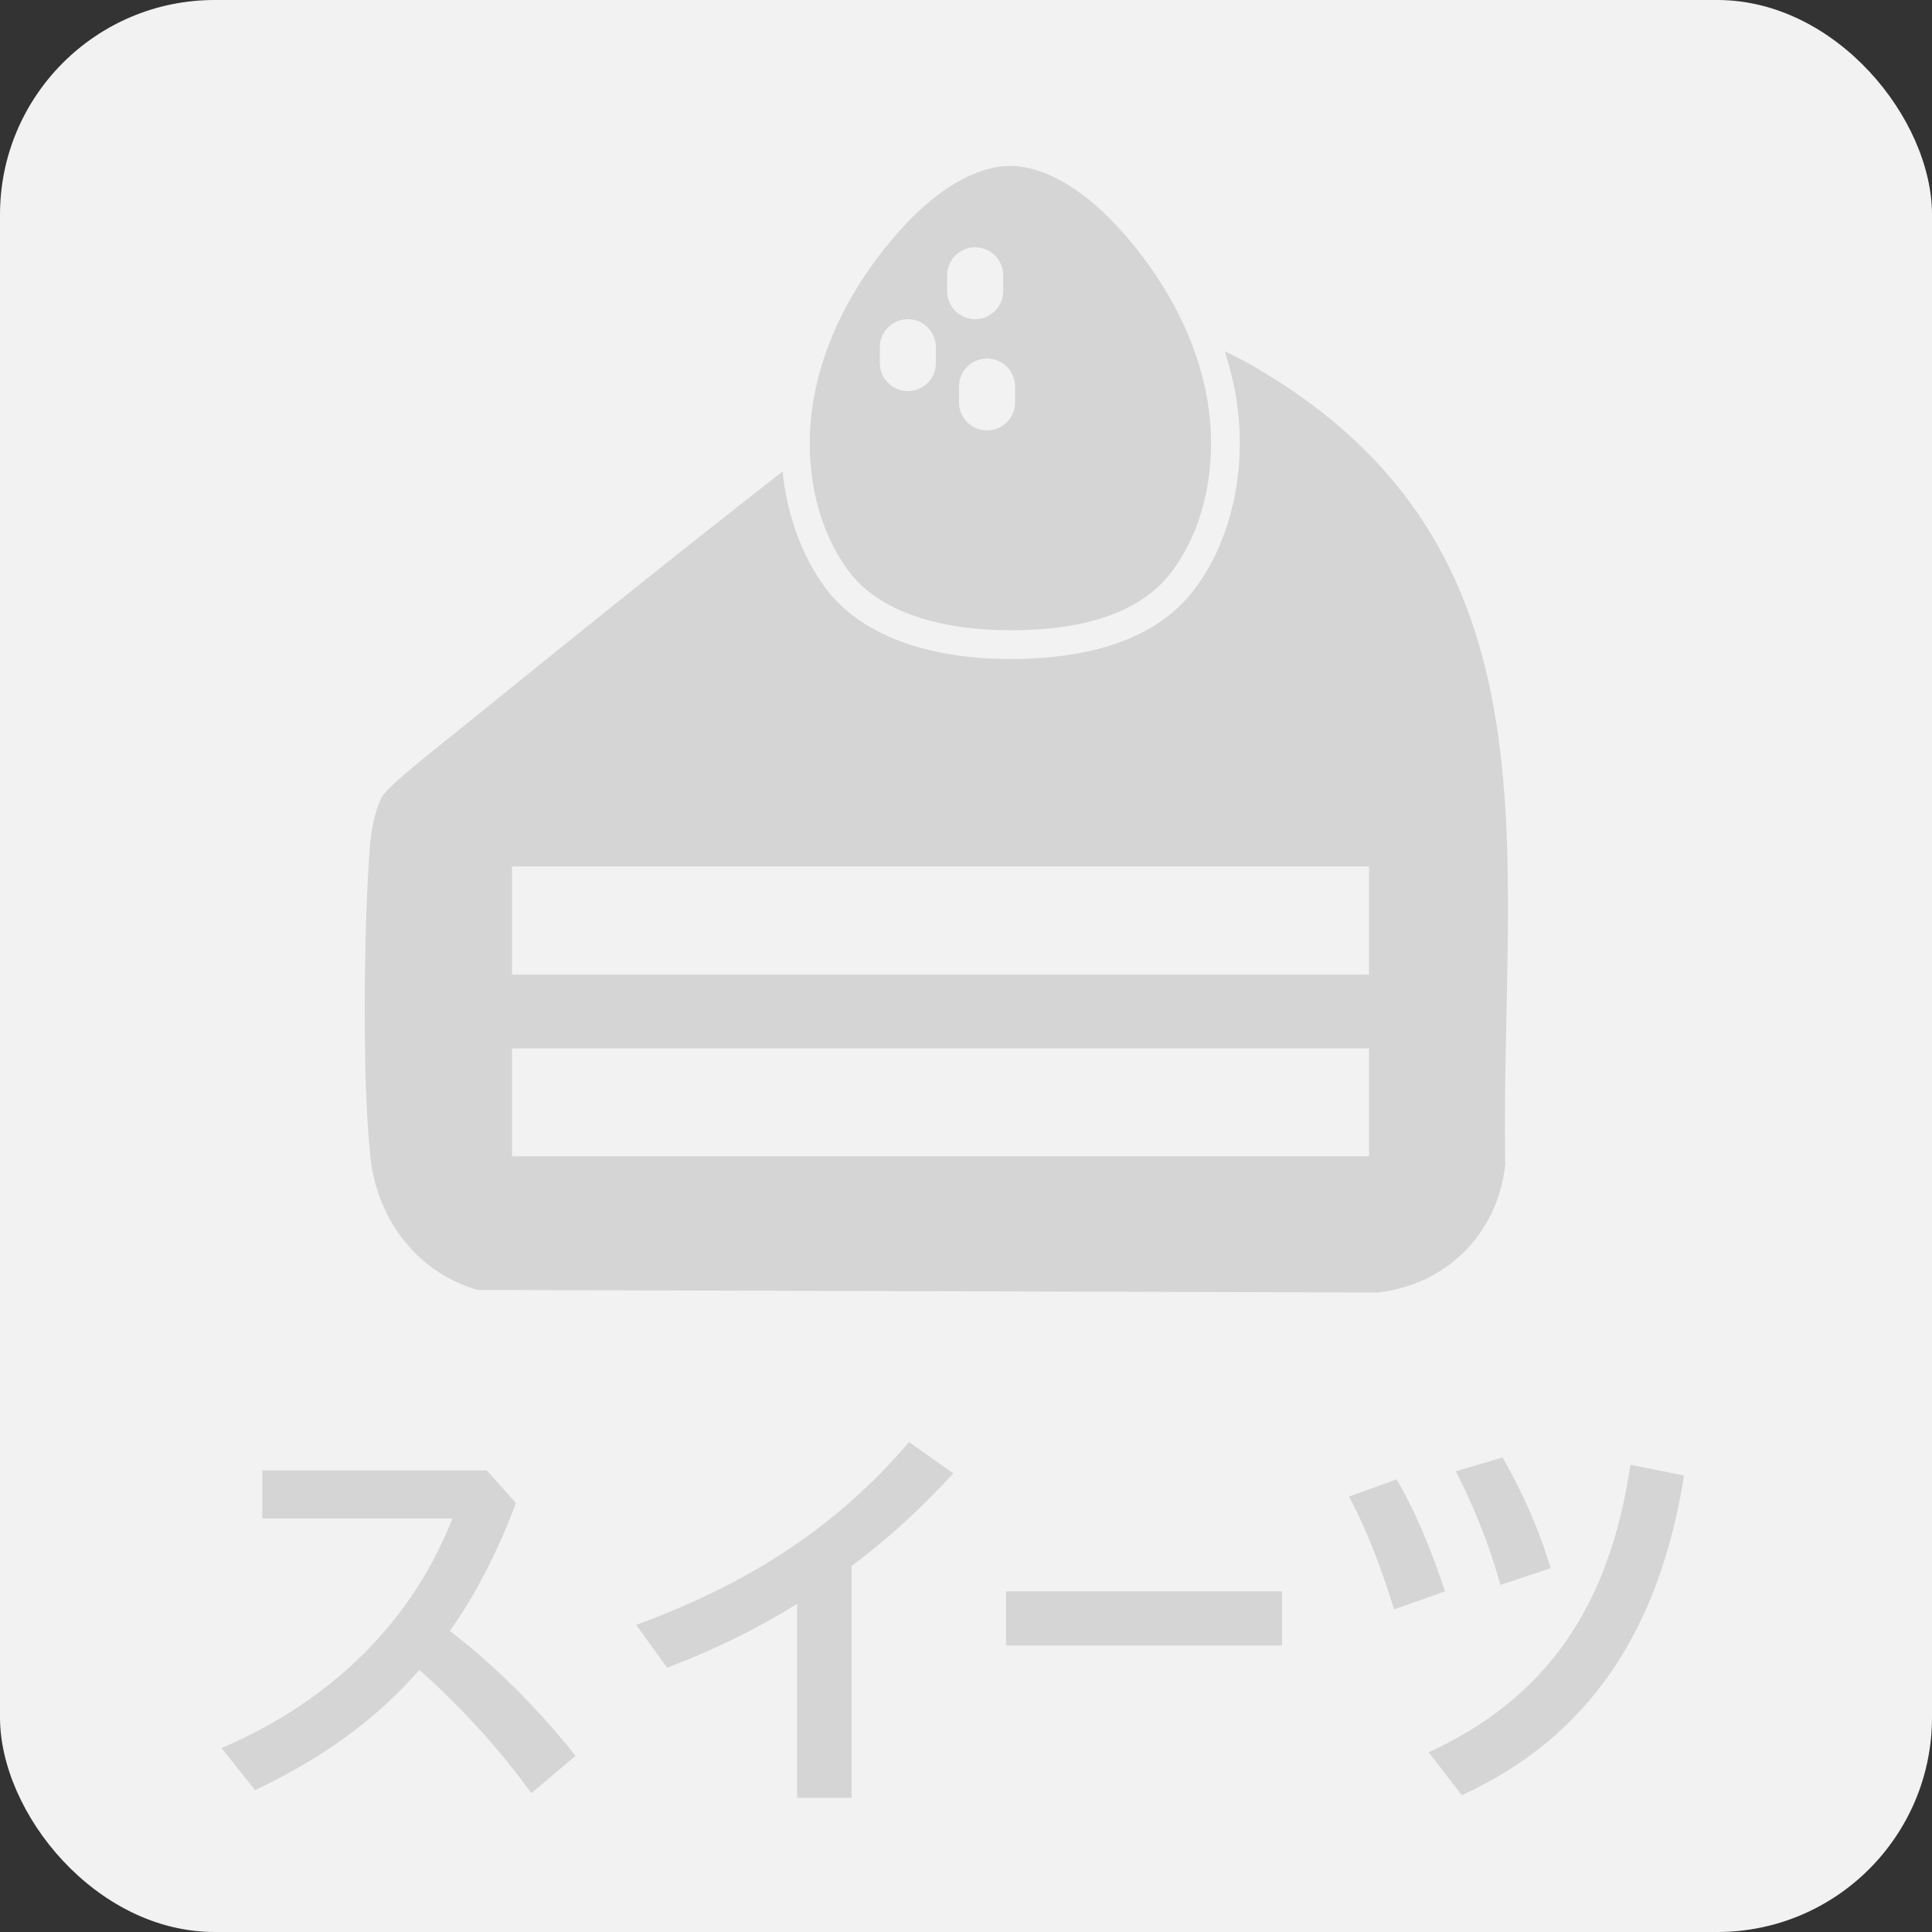 <?xml version="1.0" encoding="UTF-8"?><svg xmlns="http://www.w3.org/2000/svg" viewBox="0 0 45 45"><rect x="0" y="0" width="45" height="45" fill="#333333" stroke="none"/><defs><style>.cls-1{fill:#f2f2f2;}.cls-2{fill:#d5d5d5;}</style></defs><g id="_背景"><rect class="cls-1" width="45" height="45" rx="5" ry="5"/></g><g id="_レイヤー_1"><path class="cls-2" d="M29.201,8.532c-.199-.115-.429-.232-.674-.348.106.328.192.659.25.989.289,1.64-.055,3.324-.92,4.506-.811,1.108-2.266,1.67-4.322,1.67-1.999,0-3.533-.593-4.321-1.67-.545-.745-.883-1.69-.986-2.697-2.557,1.995-5.116,4.053-7.557,6.036-.35.284-1.616,1.263-1.769,1.536-.171.305-.26.814-.287,1.167-.14,1.82-.185,5.491.017,7.265.164,1.438,1.095,2.656,2.493,3.059l20.961.06c1.612-.183,2.791-1.363,2.974-2.974-.125-7.273,1.46-14.359-5.86-18.598ZM31.887,26.931H11.926v-2.512h19.961v2.512ZM31.887,22.7H11.926v-2.518h19.961v2.518Z"/><path class="cls-2" d="M28.118,9.289c-.243-1.381-.927-2.638-1.796-3.678-1.354-1.621-2.42-1.746-2.787-1.746-.387,0-1.432.124-2.787,1.746-.869,1.04-1.553,2.297-1.796,3.678-.243,1.381-.004,2.896.801,3.995.731.998,2.204,1.396,3.781,1.396,1.7,0,3.051-.397,3.782-1.396.805-1.099,1.044-2.613.801-3.995ZM21.799,8.456c0,.361-.293.653-.653.653s-.653-.293-.653-.653v-.368c0-.361.293-.653.653-.653s.653.292.653.653v.368ZM22.06,6.781v-.368c0-.361.293-.653.653-.653s.653.292.653.653v.368c0,.361-.293.653-.653.653s-.653-.293-.653-.653ZM23.643,9.372c0,.361-.293.653-.653.653s-.653-.293-.653-.653v-.368c0-.361.293-.653.653-.653s.653.293.653.653v.368Z"/><path class="cls-2" d="M12.375,41.765c-.749-1.04-1.688-2.06-2.608-2.869-1.049,1.199-2.318,2.089-3.828,2.799l-.779-.979c2.618-1.119,4.458-2.998,5.377-5.347h-4.428v-1.12h5.228l.68.76c-.43,1.149-.939,2.129-1.539,2.979,1.039.79,2.079,1.839,2.928,2.908l-1.029.87Z"/><path class="cls-2" d="M19.837,41.874h-1.27v-4.518c-.96.6-1.979,1.09-3.028,1.489l-.72-.999c2.539-.93,4.627-2.229,6.356-4.258l1.029.729c-.739.81-1.529,1.529-2.368,2.159v5.396Z"/><path class="cls-2" d="M29.861,37.066v1.26h-6.428v-1.26h6.428Z"/><path class="cls-2" d="M32.528,34.458c.45.76.83,1.699,1.13,2.608l-1.189.42c-.28-.93-.649-1.889-1.05-2.628l1.109-.4ZM39.225,34.368c-.579,3.628-2.229,6.097-5.177,7.446l-.77-1c2.708-1.249,4.208-3.357,4.697-6.696l1.249.25ZM34.997,33.948c.47.81.87,1.729,1.119,2.579l-1.169.39c-.25-.92-.64-1.879-1.039-2.648l1.089-.32Z"/></g></svg>